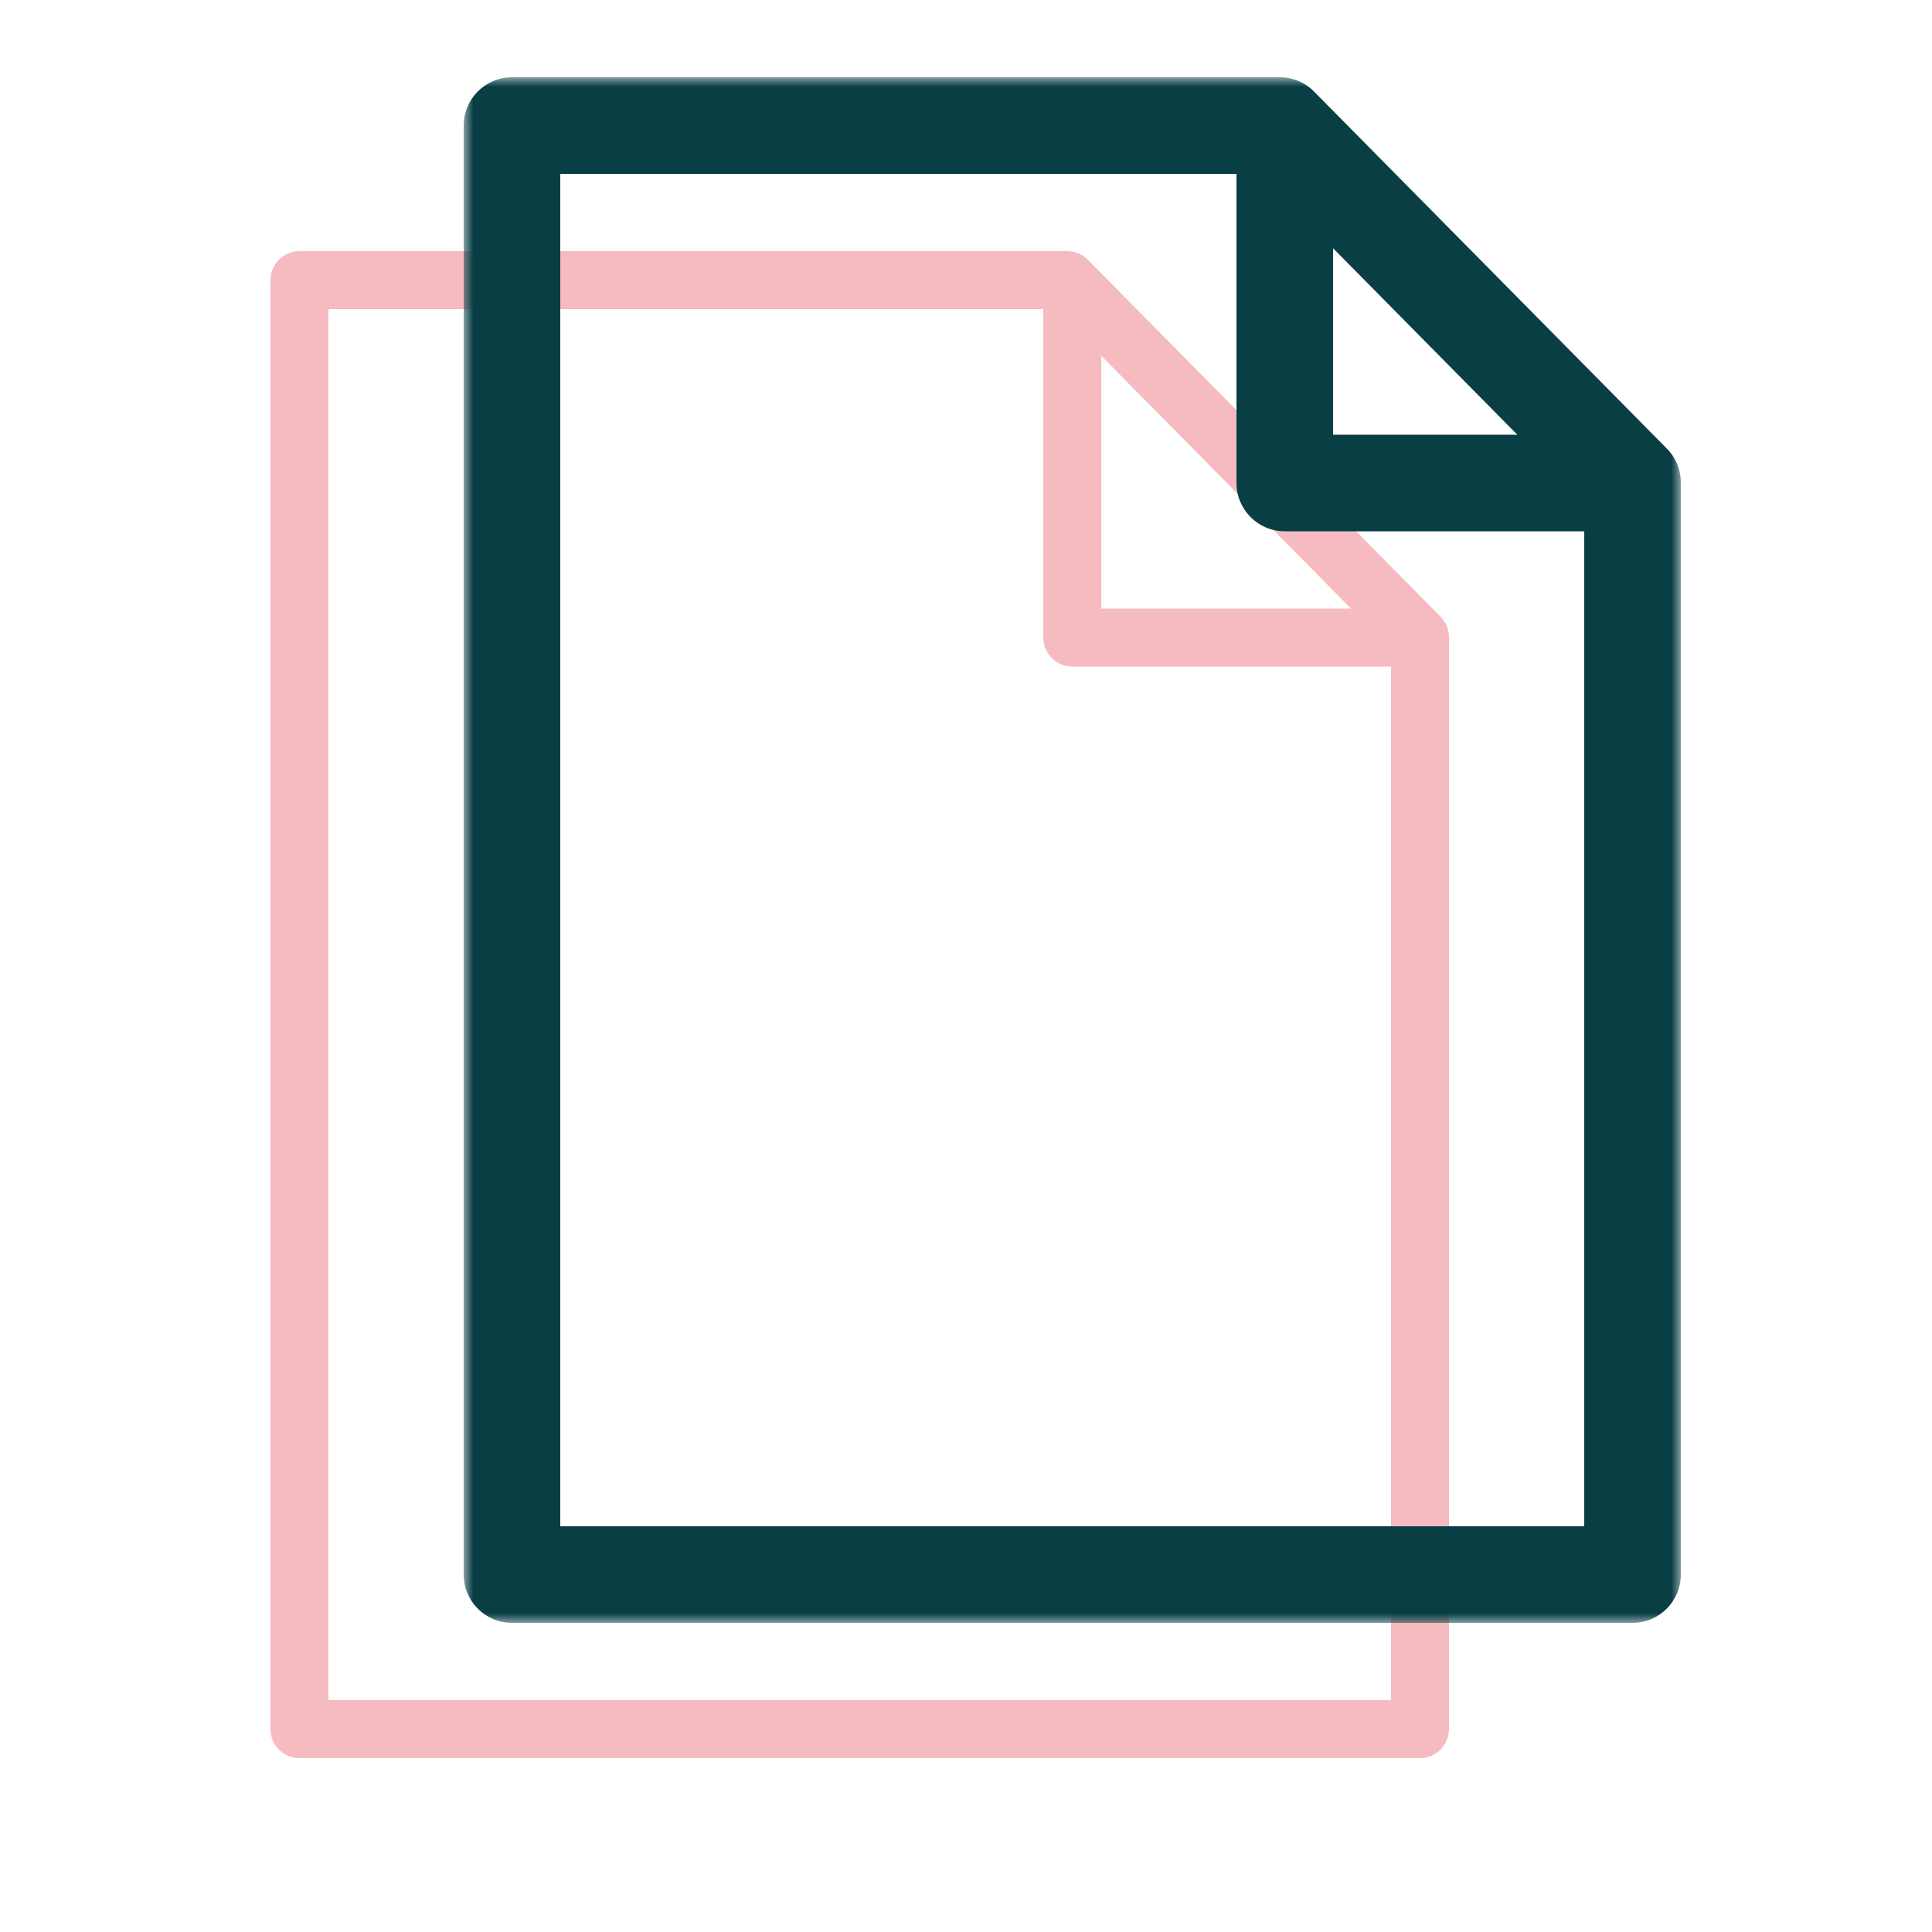 <?xml version="1.0" encoding="UTF-8"?> <svg xmlns="http://www.w3.org/2000/svg" width="100" height="100" viewBox="0 0 100 100" fill="none"> <path d="M74.567 31.924L56.307 13.445C56.025 13.16 55.641 13 55.24 13H15.5C14.672 13 14 13.672 14 14.5V89.5C14 90.328 14.672 91 15.5 91H73.5C74.328 91 75 90.328 75 89.5V32.979C75 32.585 74.845 32.206 74.567 31.924ZM57 18.415L69.929 31.5H57V18.415ZM17 88V16H54V33C54 33.828 54.672 34.5 55.5 34.5H72V88H17Z" fill="#E23D4B" fill-opacity="0.35"></path> <mask id="path-2-outside-1_1744_6055" maskUnits="userSpaceOnUse" x="24" y="4" width="63" height="80" fill="black"> <rect fill="white" x="24" y="4" width="63" height="80"></rect> <path d="M85.567 23.924L67.307 5.445C67.025 5.16 66.641 5 66.24 5H26.5C25.672 5 25 5.672 25 6.5V81.5C25 82.328 25.672 83 26.5 83H84.5C85.328 83 86 82.328 86 81.5V24.979C86 24.585 85.845 24.206 85.567 23.924ZM68 10.415L80.929 23.5H68V10.415ZM28 80V8H65V25C65 25.828 65.672 26.5 66.5 26.5H83V80H28Z"></path> </mask> <path d="M85.567 23.924L67.307 5.445C67.025 5.16 66.641 5 66.24 5H26.5C25.672 5 25 5.672 25 6.5V81.5C25 82.328 25.672 83 26.5 83H84.5C85.328 83 86 82.328 86 81.5V24.979C86 24.585 85.845 24.206 85.567 23.924ZM68 10.415L80.929 23.5H68V10.415ZM28 80V8H65V25C65 25.828 65.672 26.5 66.5 26.5H83V80H28Z" fill="#093E45"></path> <path d="M85.567 23.924L86.279 23.222L86.278 23.221L85.567 23.924ZM67.307 5.445L68.018 4.742L68.018 4.742L67.307 5.445ZM68 10.415L68.711 9.712L67 7.98V10.415H68ZM80.929 23.5V24.5H83.323L81.64 22.797L80.929 23.5ZM68 23.5H67V24.5H68V23.5ZM28 80H27V81H28V80ZM28 8V7H27V8H28ZM65 8H66V7H65V8ZM83 26.5H84V25.5H83V26.5ZM83 80V81H84V80H83ZM86.278 23.221L68.018 4.742L66.596 6.148L84.856 24.627L86.278 23.221ZM68.018 4.742C67.548 4.266 66.908 4 66.24 4V6C66.374 6 66.502 6.053 66.596 6.148L68.018 4.742ZM66.24 4H26.5V6H66.24V4ZM26.5 4C25.12 4 24 5.12 24 6.5H26C26 6.224 26.224 6 26.5 6V4ZM24 6.5V81.5H26V6.5H24ZM24 81.5C24 82.88 25.12 84 26.5 84V82C26.224 82 26 81.776 26 81.5H24ZM26.5 84H84.5V82H26.5V84ZM84.5 84C85.88 84 87 82.88 87 81.5H85C85 81.776 84.776 82 84.5 82V84ZM87 81.5V24.979H85V81.5H87ZM87 24.979C87 24.322 86.742 23.691 86.279 23.222L84.855 24.626C84.948 24.721 85 24.848 85 24.979H87ZM67.289 11.118L80.218 24.203L81.64 22.797L68.711 9.712L67.289 11.118ZM80.929 22.5H68V24.5H80.929V22.5ZM69 23.5V10.415H67V23.5H69ZM29 80V8H27V80H29ZM28 9H65V7H28V9ZM64 8V25H66V8H64ZM64 25C64 26.38 65.12 27.5 66.5 27.5V25.5C66.224 25.5 66 25.276 66 25H64ZM66.5 27.5H83V25.5H66.5V27.5ZM82 26.5V80H84V26.5H82ZM83 79H28V81H83V79Z" fill="#093E45" mask="url(#path-2-outside-1_1744_6055)"></path> </svg> 